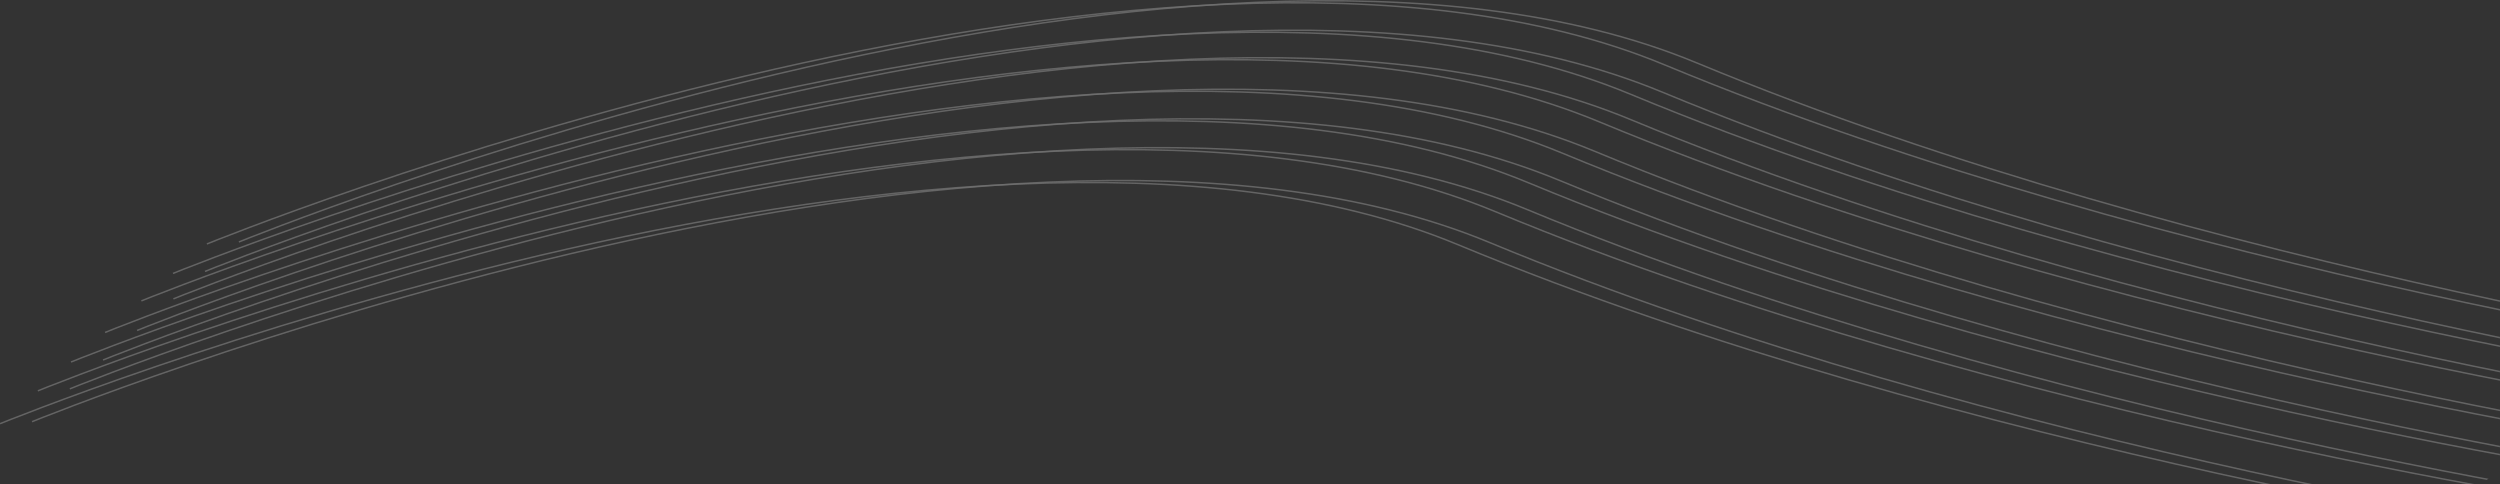 <?xml version="1.0" encoding="UTF-8" standalone="no"?>
<svg
   width="1668.657"
   height="323.358"
   viewBox="0 0 1668.657 323.358"
   version="1.1"
   id="svg1"
   sodipodi:docname="line-footer.svg"
   xmlns:inkscape="http://www.inkscape.org/namespaces/inkscape"
   xmlns:sodipodi="http://sodipodi.sourceforge.net/DTD/sodipodi-0.dtd"
   xmlns="http://www.w3.org/2000/svg"
   xmlns:svg="http://www.w3.org/2000/svg">
  <rect x="0" y="0" width="1668.657" height="323.358" fill="#333333" stroke="none"/>
  <defs
     id="defs1">
    <clipPath
       clipPathUnits="userSpaceOnUse"
       id="clipPath1">
      <rect
         style="fill:#0000ff;fill-opacity:0.098;fill-rule:evenodd;stroke-width:1"
         id="rect2"
         width="1668.356"
         height="389.309"
         x="-611.699"
         y="953.564"
         rx="18.898"
         ry="18.898"
         transform="rotate(-49.013)" />
    </clipPath>
  </defs>
  <sodipodi:namedview
     id="namedview1"
     pagecolor="#222222"
     bordercolor="#666666"
     borderopacity="1.0"
     inkscape:showpageshadow="true"
     inkscape:pageopacity="0.0"
     inkscape:pagecheckerboard="true"
     inkscape:deskcolor="#ffffff" />
  <g
     id="Group_12512"
     data-name="Group 12512"
     transform="matrix(0.656,0.755,-0.755,0.656,611.809,-1019.758)"
     opacity="0.3"
     clip-path="url(#clipPath1)">
    <g
       id="Group_12491"
       data-name="Group 12491"
       transform="translate(594.893,-199.5)"
       opacity="0.8">
      <path
         id="Path_246"
         data-name="Path 246"
         d="m 653.594,1258.7 c 0,0 221.086,-650.066 547.795,-812.725 C 1528.098,283.316 1852.755,2.213 1852.755,2.213 l -156.67,-59.046"
         transform="translate(-653.594,56.833)"
         fill="none"
         stroke="#ffffff"
         stroke-width="1" />
      <path
         id="Path_247"
         data-name="Path 247"
         d="m 653.594,1258.7 c 0,0 221.086,-650.066 547.795,-812.725 C 1528.098,283.316 1852.755,2.213 1852.755,2.213 l -156.67,-59.046"
         transform="translate(-653.594,86.807)"
         fill="none"
         stroke="#ffffff"
         stroke-width="1" />
      <path
         id="Path_248"
         data-name="Path 248"
         d="m 653.594,1258.7 c 0,0 221.086,-650.066 547.795,-812.725 C 1528.098,283.316 1852.755,2.213 1852.755,2.213 l -156.67,-59.046"
         transform="translate(-653.594,114.744)"
         fill="none"
         stroke="#ffffff"
         stroke-width="1" />
      <path
         id="Path_249"
         data-name="Path 249"
         d="m 653.594,1258.7 c 0,0 221.086,-650.066 547.795,-812.725 C 1528.098,283.316 1852.755,2.213 1852.755,2.213 l -156.67,-59.046"
         transform="translate(-653.594,146.859)"
         fill="none"
         stroke="#ffffff"
         stroke-width="1" />
      <path
         id="Path_250"
         data-name="Path 250"
         d="m 653.594,1258.7 c 0,0 221.086,-650.066 547.795,-812.725 C 1528.098,283.316 1852.755,2.213 1852.755,2.213 l -156.67,-59.046"
         transform="translate(-653.594,176.943)"
         fill="none"
         stroke="#ffffff"
         stroke-width="1" />
      <path
         id="Path_251"
         data-name="Path 251"
         d="m 653.594,1258.7 c 0,0 221.086,-650.066 547.795,-812.725 C 1528.098,283.316 1852.755,2.213 1852.755,2.213 l -156.67,-59.046"
         transform="translate(-653.594,206.272)"
         fill="none"
         stroke="#ffffff"
         stroke-width="1" />
      <path
         id="Path_252"
         data-name="Path 252"
         d="m 653.594,1258.7 c 0,0 221.086,-650.066 547.795,-812.725 C 1528.098,283.316 1852.755,2.213 1852.755,2.213 l -156.67,-59.046"
         transform="translate(-653.594,239.711)"
         fill="none"
         stroke="#ffffff"
         stroke-width="1" />
    </g>
    <g
       id="Group_12495"
       data-name="Group 12495"
       transform="translate(581.893,-182.5)"
       opacity="0.8">
      <path
         id="Path_246-2"
         data-name="Path 246"
         d="m 653.594,1258.7 c 0,0 221.086,-650.066 547.795,-812.725 C 1528.098,283.316 1852.755,2.213 1852.755,2.213 l -156.67,-59.046"
         transform="translate(-653.594,56.833)"
         fill="none"
         stroke="#ffffff"
         stroke-width="1" />
      <path
         id="Path_247-2"
         data-name="Path 247"
         d="m 653.594,1258.7 c 0,0 221.086,-650.066 547.795,-812.725 C 1528.098,283.316 1852.755,2.213 1852.755,2.213 l -156.67,-59.046"
         transform="translate(-653.594,86.807)"
         fill="none"
         stroke="#ffffff"
         stroke-width="1" />
      <path
         id="Path_248-2"
         data-name="Path 248"
         d="m 653.594,1258.7 c 0,0 221.086,-650.066 547.795,-812.725 C 1528.098,283.316 1852.755,2.213 1852.755,2.213 l -156.67,-59.046"
         transform="translate(-653.594,114.744)"
         fill="none"
         stroke="#ffffff"
         stroke-width="1" />
      <path
         id="Path_249-2"
         data-name="Path 249"
         d="m 653.594,1258.7 c 0,0 221.086,-650.066 547.795,-812.725 C 1528.098,283.316 1852.755,2.213 1852.755,2.213 l -156.67,-59.046"
         transform="translate(-653.594,146.859)"
         fill="none"
         stroke="#ffffff"
         stroke-width="1" />
      <path
         id="Path_250-2"
         data-name="Path 250"
         d="m 653.594,1258.7 c 0,0 221.086,-650.066 547.795,-812.725 C 1528.098,283.316 1852.755,2.213 1852.755,2.213 l -156.67,-59.046"
         transform="translate(-653.594,176.943)"
         fill="none"
         stroke="#ffffff"
         stroke-width="1" />
      <path
         id="Path_251-2"
         data-name="Path 251"
         d="m 653.594,1258.7 c 0,0 221.086,-650.066 547.795,-812.725 C 1528.098,283.316 1852.755,2.213 1852.755,2.213 l -156.67,-59.046"
         transform="translate(-653.594,206.272)"
         fill="none"
         stroke="#ffffff"
         stroke-width="1" />
      <path
         id="Path_252-2"
         data-name="Path 252"
         d="m 653.594,1258.7 c 0,0 221.086,-650.066 547.795,-812.725 C 1528.098,283.316 1852.755,2.213 1852.755,2.213 l -156.67,-59.046"
         transform="translate(-653.594,239.711)"
         fill="none"
         stroke="#ffffff"
         stroke-width="1" />
    </g>
  </g>
</svg>
